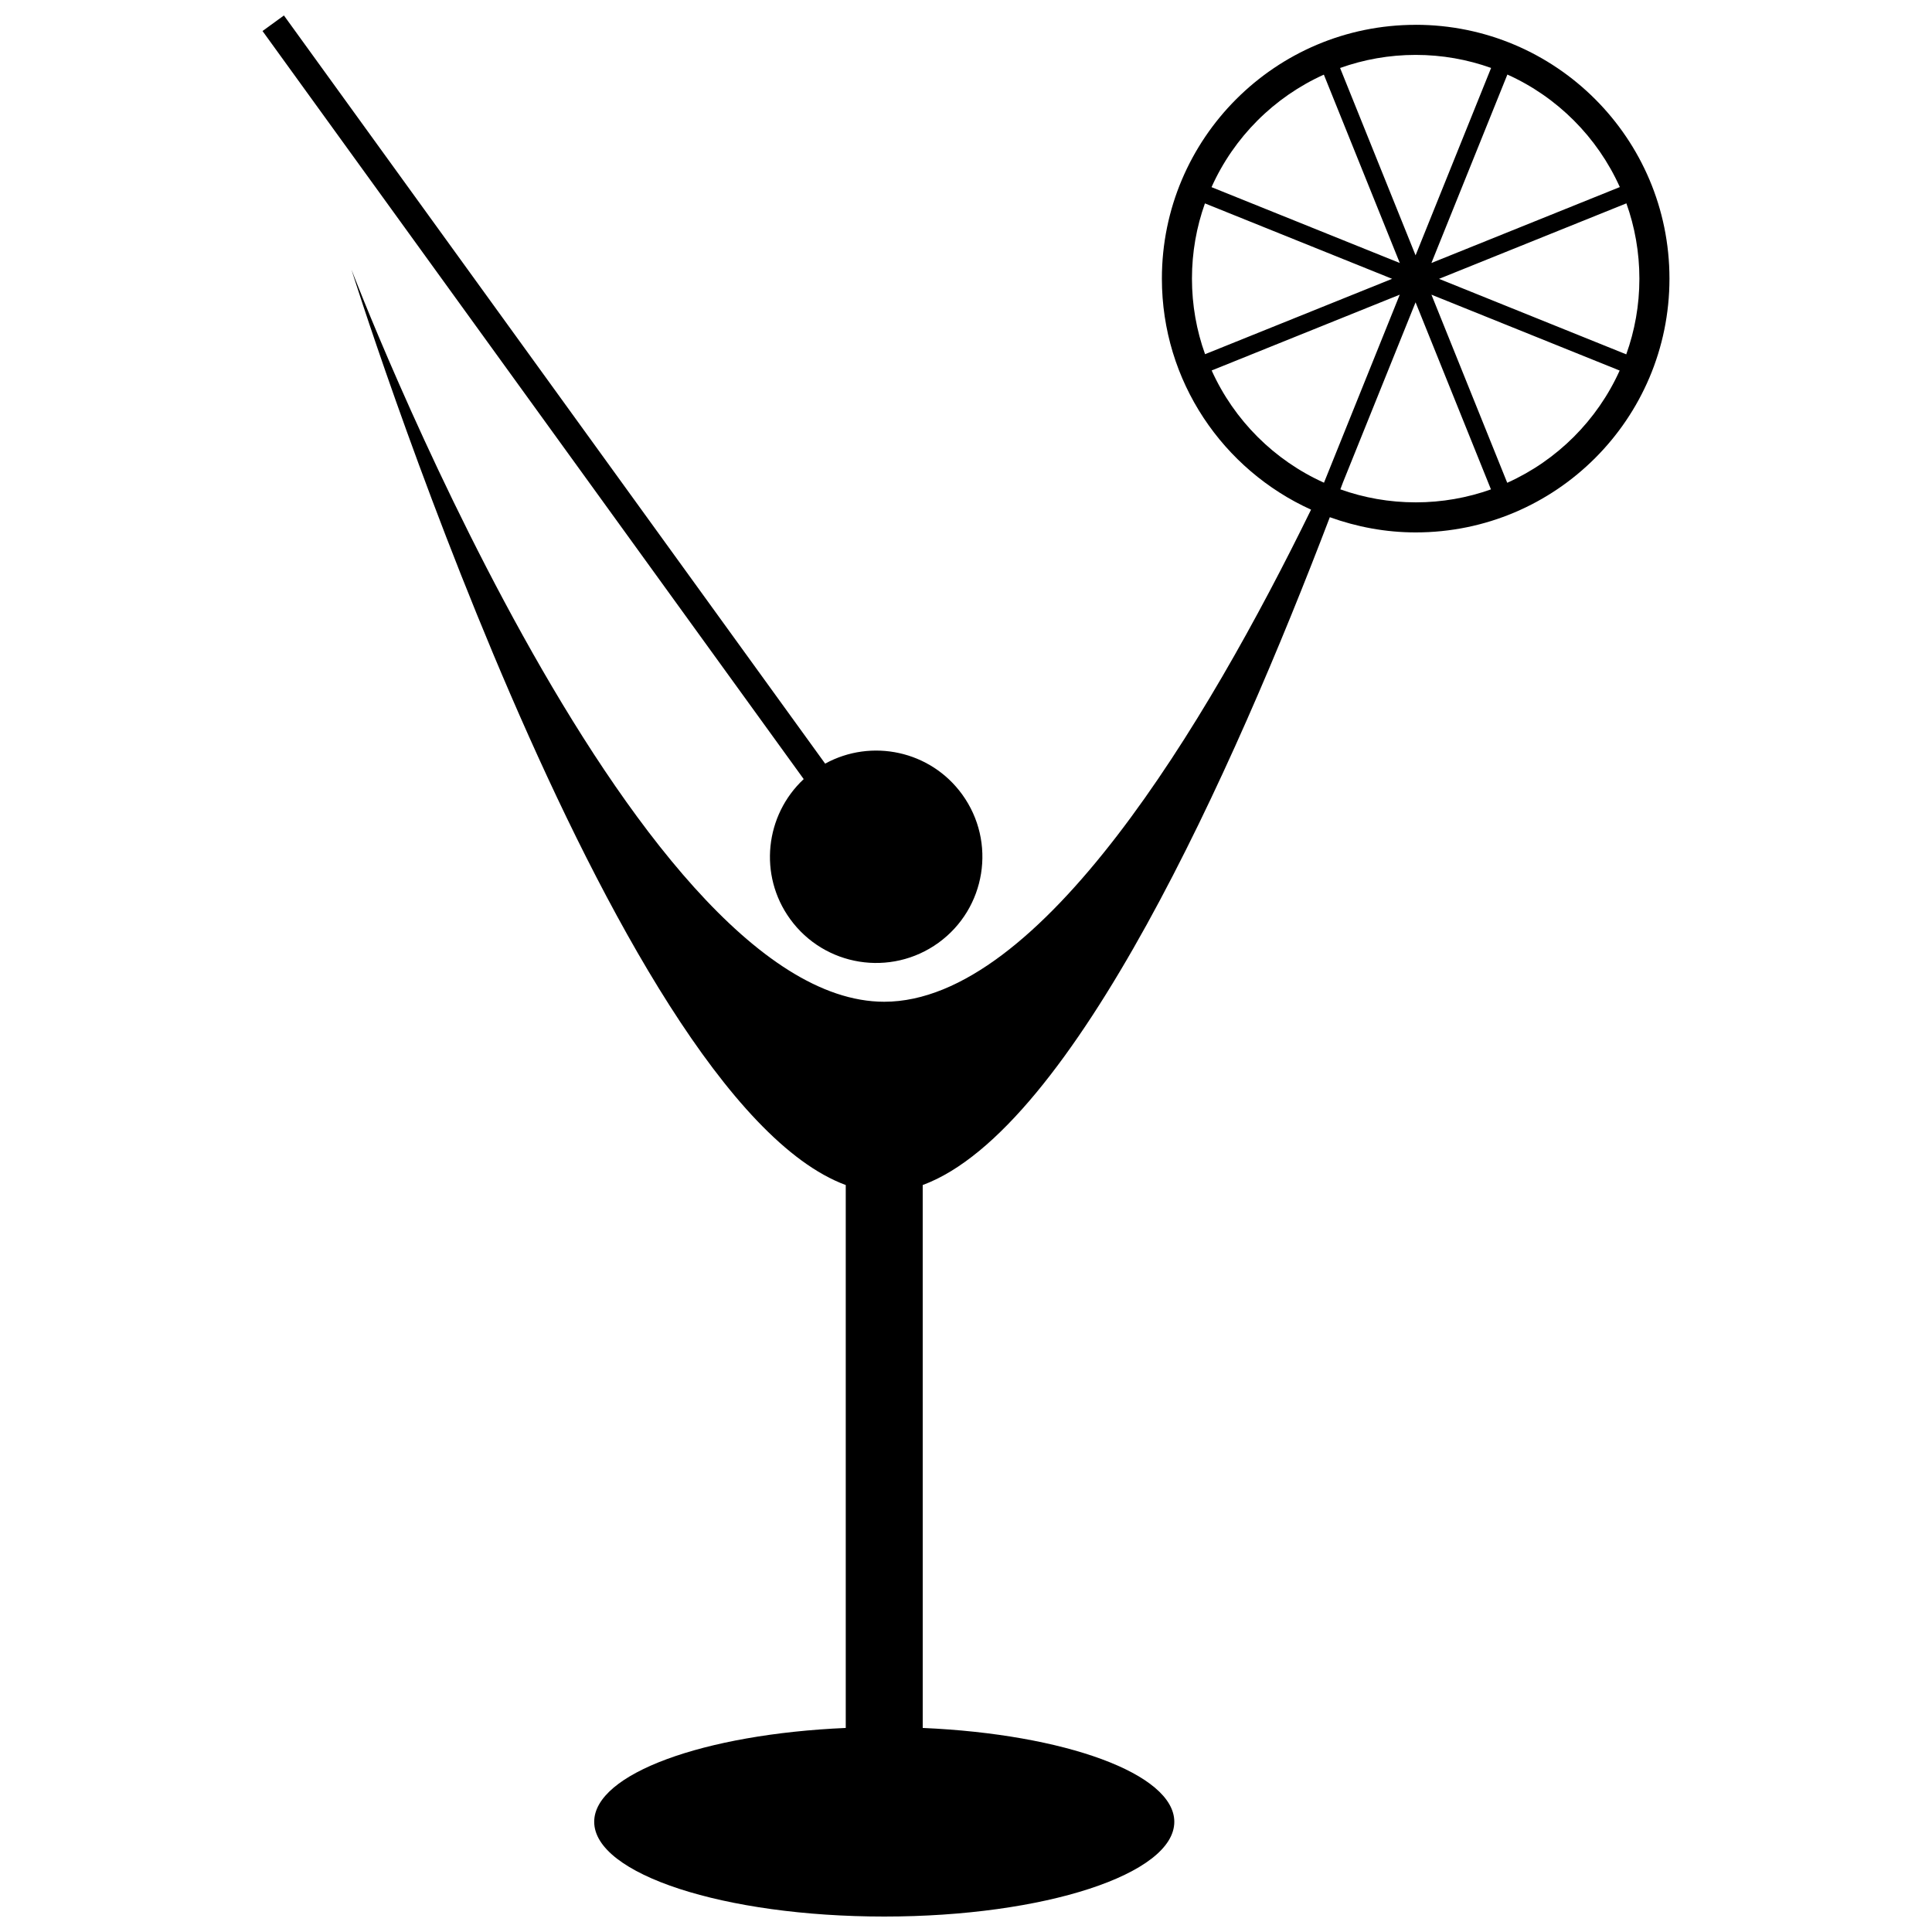 <?xml version="1.0" encoding="UTF-8"?>
<!-- The Best Svg Icon site in the world: iconSvg.co, Visit us! https://iconsvg.co -->
<svg width="800px" height="800px" version="1.1" viewBox="144 144 512 512" xmlns="http://www.w3.org/2000/svg">
 <defs>
  <clipPath id="b">
   <path d="m237 150h350v501.9h-350z"/>
  </clipPath>
  <clipPath id="a">
   <path d="m213 148.09h192v251.91h-192z"/>
  </clipPath>
 </defs>
 <g>
  <g clip-path="url(#b)">
   <path d="m519.17 150.58c-37.148 0-67.258 30.117-67.258 67.258 0 27.246 16.23 50.656 39.531 61.227-27.676 56.574-71.715 130.41-113.11 130.41-67.086 0-141.18-194-141.18-194-0.004 0.004 68.82 219.64 130.98 242.57v143.88c-37.625 1.633-66.664 12.141-66.664 24.875 0 13.859 34.41 25.105 76.867 25.105 42.445 0 76.867-11.242 76.867-25.105 0-12.734-29.039-23.242-66.672-24.875l-0.004-143.88c39.855-14.703 82.453-110.28 107.89-176.98 7.117 2.562 14.754 4.031 22.75 4.031 37.148 0 67.258-30.117 67.258-67.258 0-37.145-30.109-67.266-67.258-67.266zm54.098 42.996-49.93 20.121 20.133-49.941c13.219 5.941 23.855 16.594 29.797 29.82zm-54.098-35.027c7.016 0 13.738 1.223 19.988 3.457l-20.016 49.66-20.004-49.648c6.258-2.238 13.004-3.469 20.031-3.469zm-24.336 5.231 20.129 49.922-49.895-20.105c5.926-13.219 16.555-23.867 29.766-29.816zm-34.953 54.059c0-6.996 1.215-13.699 3.438-19.938l49.609 19.988-49.574 19.977c-2.246-6.254-3.473-12.992-3.473-20.027zm5.223 24.34 49.844-20.09-20.078 49.832c-13.195-5.941-23.816-16.551-29.766-29.742zm54.066 34.949c-7 0-13.723-1.215-19.961-3.445 0.219-0.59 0.449-1.188 0.66-1.77l19.27-47.797 19.98 49.574c-6.231 2.223-12.949 3.438-19.949 3.438zm24.262-5.184-20.09-49.855 49.883 20.109c-5.949 13.195-16.586 23.812-29.793 29.746zm-18.074-54.047 49.652-20.008c2.227 6.234 3.445 12.957 3.445 19.961 0 7.039-1.227 13.789-3.481 20.055z"/>
  </g>
  <g clip-path="url(#a)">
   <path d="m356.99 350.47-143.42-198.25 5.672-4.121 143.43 198.27c12.27-6.731 27.914-3.445 36.32 8.172 9.129 12.602 6.293 30.199-6.301 39.312-12.605 9.109-30.203 6.289-39.312-6.312-8.422-11.633-6.625-27.52 3.609-37.07z"/>
  </g>
 </g>
</svg>